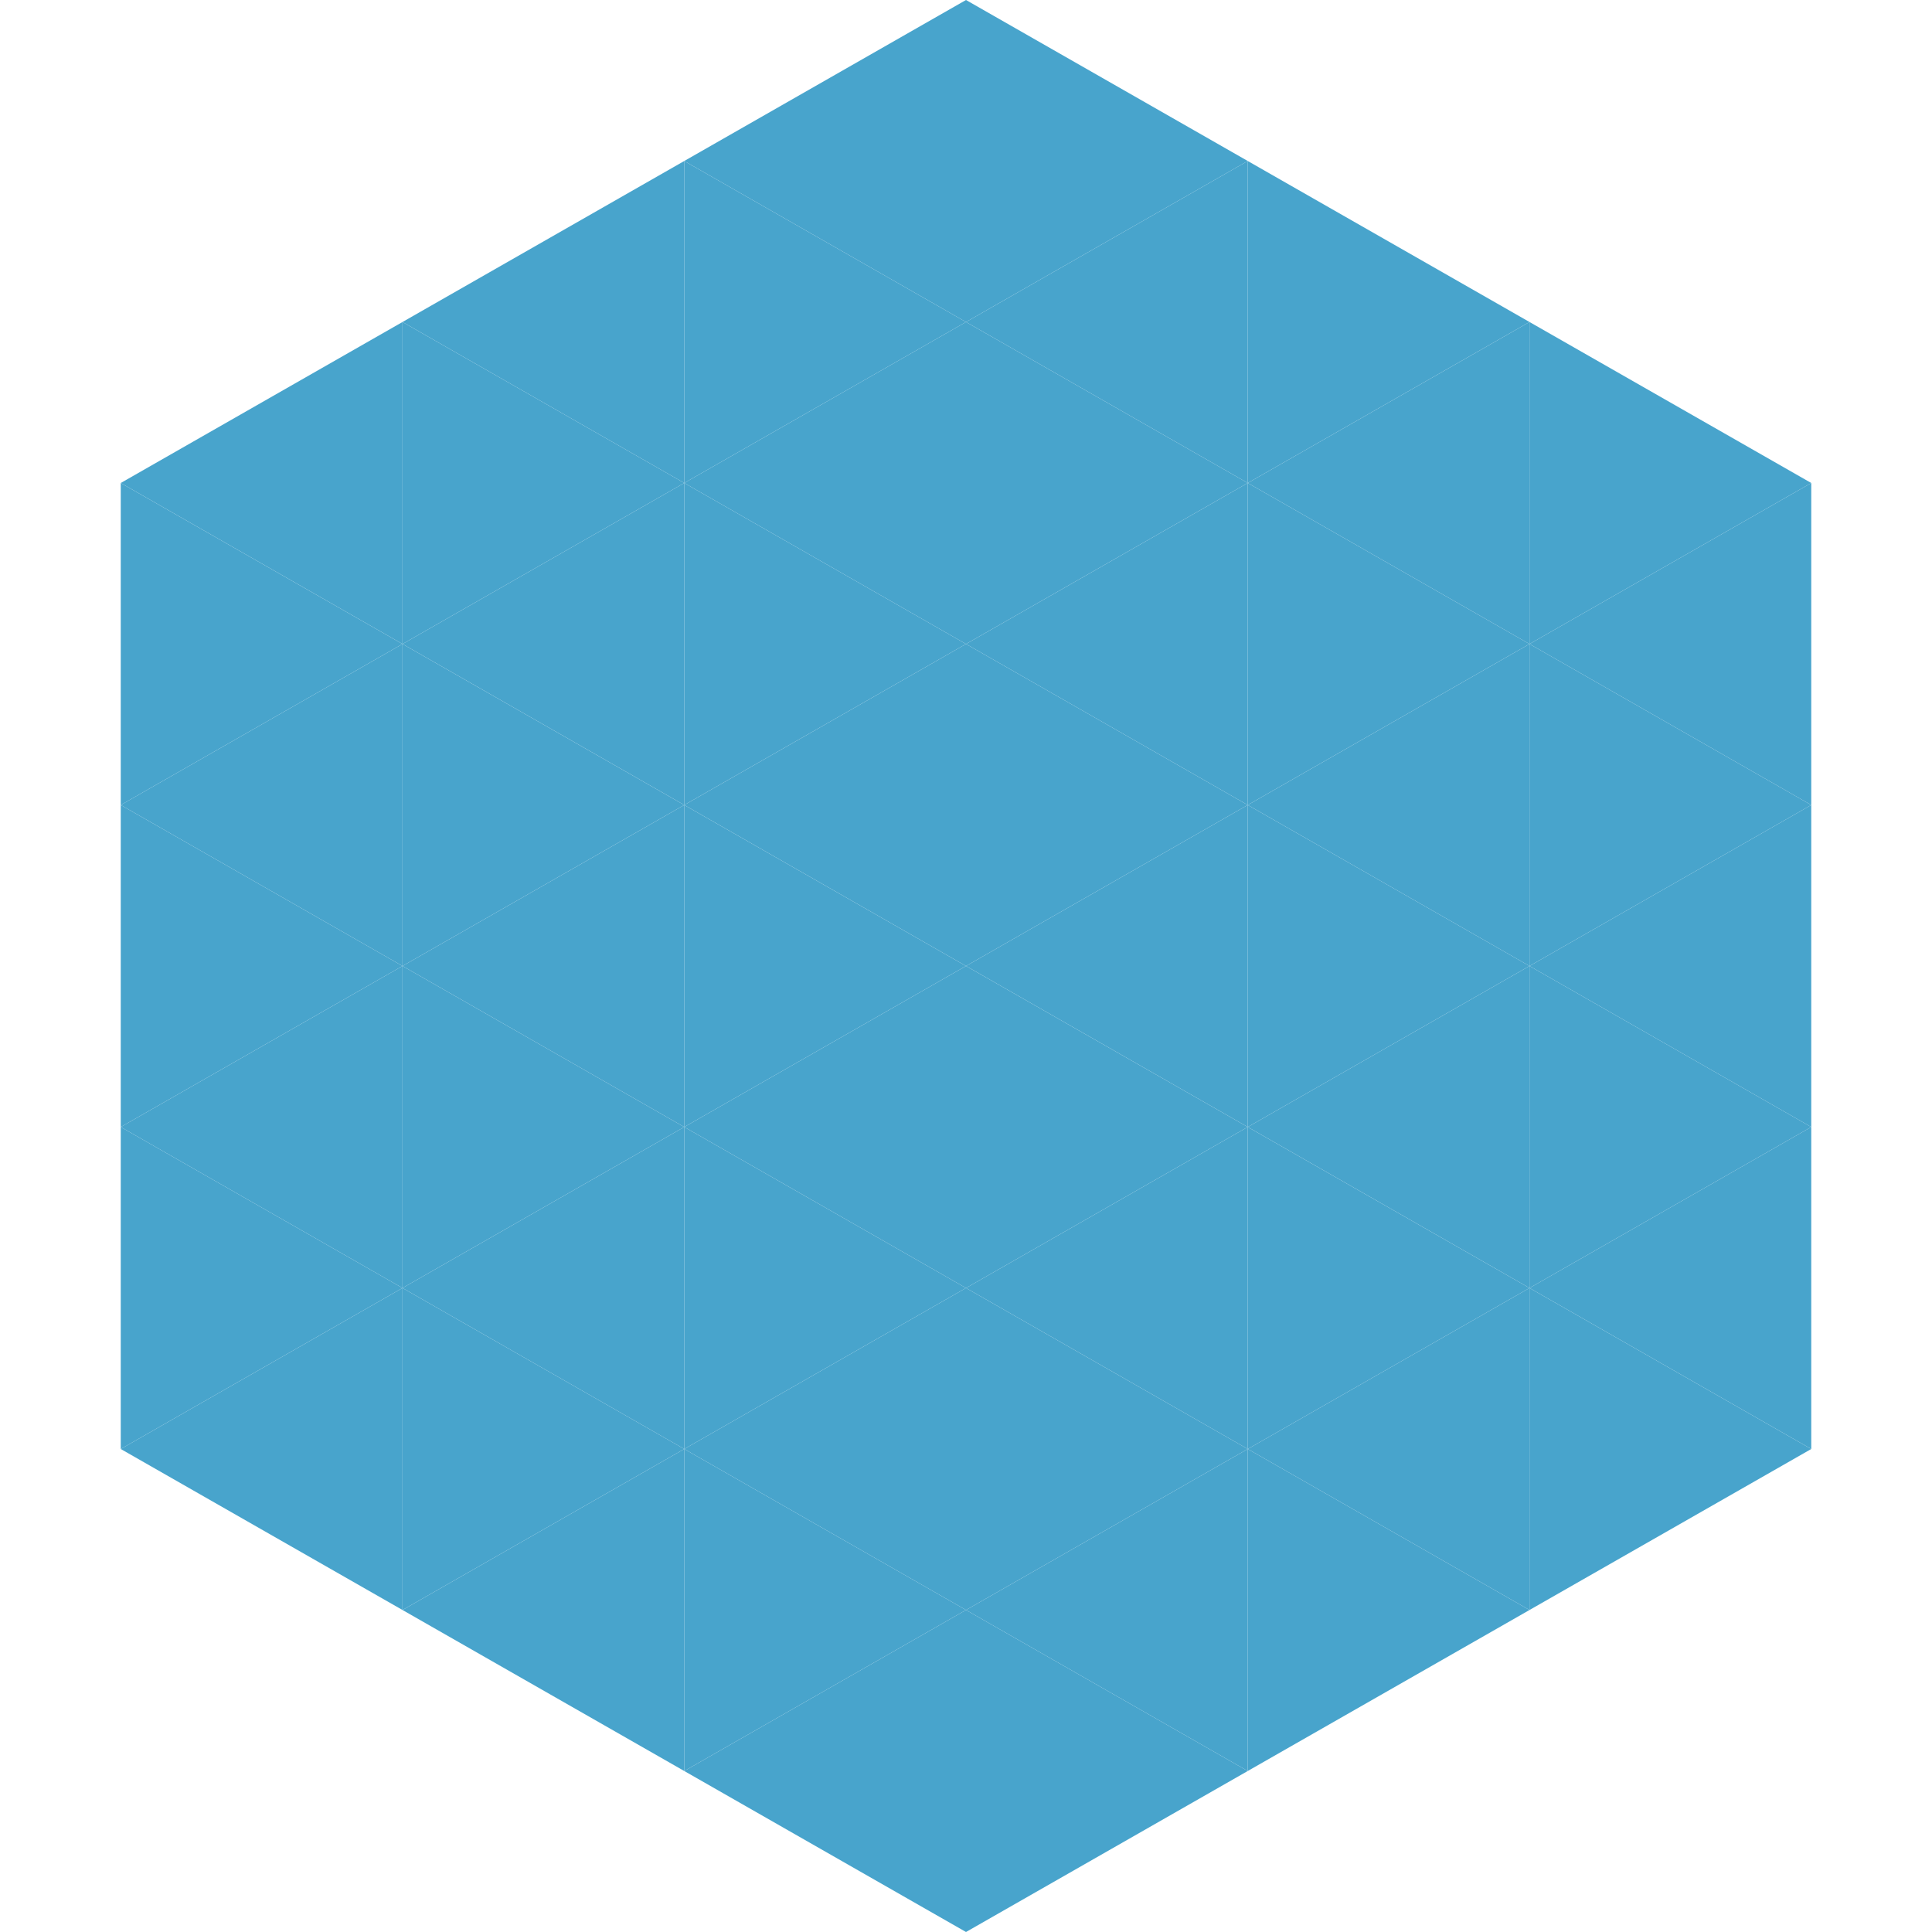 <?xml version="1.0"?>
<!-- Generated by SVGo -->
<svg width="240" height="240"
     xmlns="http://www.w3.org/2000/svg"
     xmlns:xlink="http://www.w3.org/1999/xlink">
<polygon points="50,40 15,60 50,80" style="fill:rgb(72,164,204)" />
<polygon points="190,40 225,60 190,80" style="fill:rgb(72,164,204)" />
<polygon points="15,60 50,80 15,100" style="fill:rgb(72,164,204)" />
<polygon points="225,60 190,80 225,100" style="fill:rgb(72,164,204)" />
<polygon points="50,80 15,100 50,120" style="fill:rgb(72,164,204)" />
<polygon points="190,80 225,100 190,120" style="fill:rgb(72,164,204)" />
<polygon points="15,100 50,120 15,140" style="fill:rgb(72,164,204)" />
<polygon points="225,100 190,120 225,140" style="fill:rgb(72,164,204)" />
<polygon points="50,120 15,140 50,160" style="fill:rgb(72,164,204)" />
<polygon points="190,120 225,140 190,160" style="fill:rgb(72,164,204)" />
<polygon points="15,140 50,160 15,180" style="fill:rgb(72,164,204)" />
<polygon points="225,140 190,160 225,180" style="fill:rgb(72,164,204)" />
<polygon points="50,160 15,180 50,200" style="fill:rgb(72,164,204)" />
<polygon points="190,160 225,180 190,200" style="fill:rgb(72,164,204)" />
<polygon points="15,180 50,200 15,220" style="fill:rgb(255,255,255); fill-opacity:0" />
<polygon points="225,180 190,200 225,220" style="fill:rgb(255,255,255); fill-opacity:0" />
<polygon points="50,0 85,20 50,40" style="fill:rgb(255,255,255); fill-opacity:0" />
<polygon points="190,0 155,20 190,40" style="fill:rgb(255,255,255); fill-opacity:0" />
<polygon points="85,20 50,40 85,60" style="fill:rgb(72,164,204)" />
<polygon points="155,20 190,40 155,60" style="fill:rgb(72,164,204)" />
<polygon points="50,40 85,60 50,80" style="fill:rgb(72,164,204)" />
<polygon points="190,40 155,60 190,80" style="fill:rgb(72,164,204)" />
<polygon points="85,60 50,80 85,100" style="fill:rgb(72,164,204)" />
<polygon points="155,60 190,80 155,100" style="fill:rgb(72,164,204)" />
<polygon points="50,80 85,100 50,120" style="fill:rgb(72,164,204)" />
<polygon points="190,80 155,100 190,120" style="fill:rgb(72,164,204)" />
<polygon points="85,100 50,120 85,140" style="fill:rgb(72,164,204)" />
<polygon points="155,100 190,120 155,140" style="fill:rgb(72,164,204)" />
<polygon points="50,120 85,140 50,160" style="fill:rgb(72,164,204)" />
<polygon points="190,120 155,140 190,160" style="fill:rgb(72,164,204)" />
<polygon points="85,140 50,160 85,180" style="fill:rgb(72,164,204)" />
<polygon points="155,140 190,160 155,180" style="fill:rgb(72,164,204)" />
<polygon points="50,160 85,180 50,200" style="fill:rgb(72,164,204)" />
<polygon points="190,160 155,180 190,200" style="fill:rgb(72,164,204)" />
<polygon points="85,180 50,200 85,220" style="fill:rgb(72,164,204)" />
<polygon points="155,180 190,200 155,220" style="fill:rgb(72,164,204)" />
<polygon points="120,0 85,20 120,40" style="fill:rgb(72,164,204)" />
<polygon points="120,0 155,20 120,40" style="fill:rgb(72,164,204)" />
<polygon points="85,20 120,40 85,60" style="fill:rgb(72,164,204)" />
<polygon points="155,20 120,40 155,60" style="fill:rgb(72,164,204)" />
<polygon points="120,40 85,60 120,80" style="fill:rgb(72,164,204)" />
<polygon points="120,40 155,60 120,80" style="fill:rgb(72,164,204)" />
<polygon points="85,60 120,80 85,100" style="fill:rgb(72,164,204)" />
<polygon points="155,60 120,80 155,100" style="fill:rgb(72,164,204)" />
<polygon points="120,80 85,100 120,120" style="fill:rgb(72,164,204)" />
<polygon points="120,80 155,100 120,120" style="fill:rgb(72,164,204)" />
<polygon points="85,100 120,120 85,140" style="fill:rgb(72,164,204)" />
<polygon points="155,100 120,120 155,140" style="fill:rgb(72,164,204)" />
<polygon points="120,120 85,140 120,160" style="fill:rgb(72,164,204)" />
<polygon points="120,120 155,140 120,160" style="fill:rgb(72,164,204)" />
<polygon points="85,140 120,160 85,180" style="fill:rgb(72,164,204)" />
<polygon points="155,140 120,160 155,180" style="fill:rgb(72,164,204)" />
<polygon points="120,160 85,180 120,200" style="fill:rgb(72,164,204)" />
<polygon points="120,160 155,180 120,200" style="fill:rgb(72,164,204)" />
<polygon points="85,180 120,200 85,220" style="fill:rgb(72,164,204)" />
<polygon points="155,180 120,200 155,220" style="fill:rgb(72,164,204)" />
<polygon points="120,200 85,220 120,240" style="fill:rgb(72,164,204)" />
<polygon points="120,200 155,220 120,240" style="fill:rgb(72,164,204)" />
<polygon points="85,220 120,240 85,260" style="fill:rgb(255,255,255); fill-opacity:0" />
<polygon points="155,220 120,240 155,260" style="fill:rgb(255,255,255); fill-opacity:0" />
</svg>
